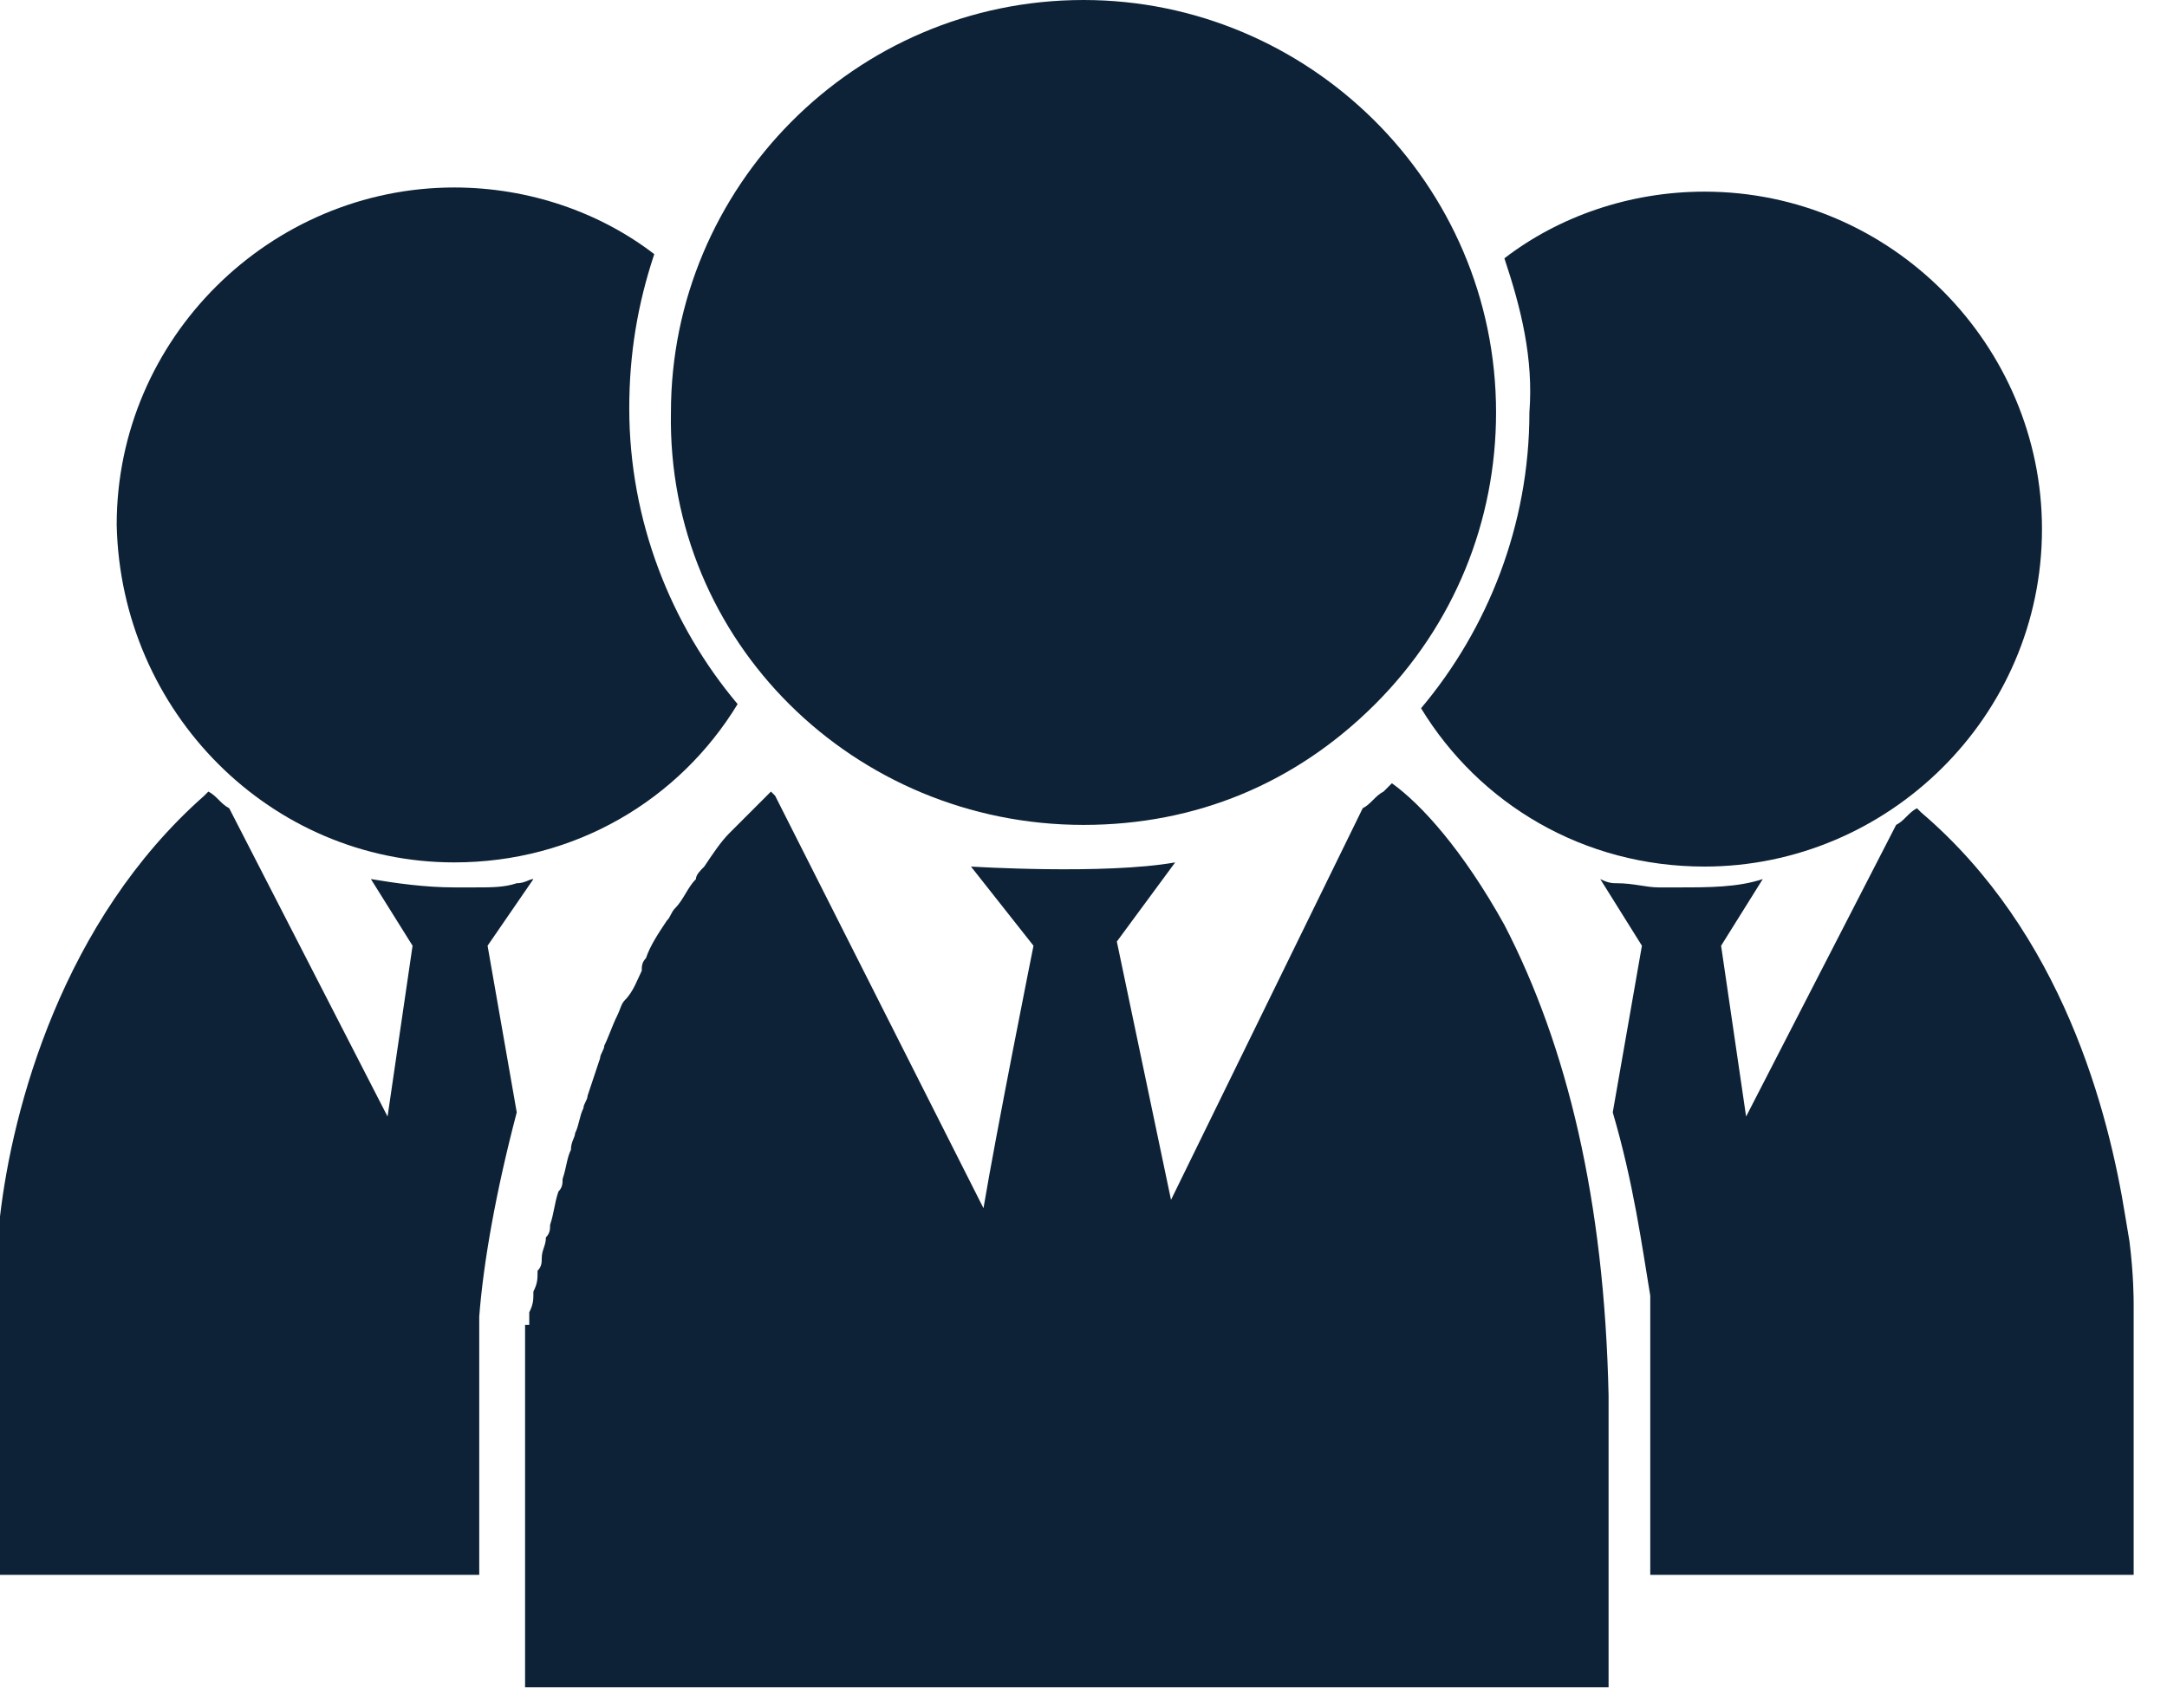 <svg width="52" height="41" viewBox="0 0 52 41" fill="none" xmlns="http://www.w3.org/2000/svg">
<path d="M26 19.8C28.7 19.8 31.1 18.8 33 16.9C34.9 15 35.9 12.5 35.9 9.9C35.9 4.4 31.4 0 26 0C20.5 0 16.1 4.5 16.1 9.9C16 15.4 20.5 19.8 26 19.8Z" fill="#0D2237"/>
<path d="M12.8 21.1C12.7 21.1 12.6 21.2 12.4 21.2C12.1 21.3 11.8 21.3 11.4 21.3C11.2 21.3 11 21.3 10.9 21.3C10.2 21.3 9.5 21.2 8.9 21.1L9.9 22.7L9.3 26.8L5.5 19.4C5.3 19.3 5.2 19.1 5 19L4.9 19.1C1.5 22.1 0.3 26.6 0 29.2V30.5C0 31 0 31.3 0 31.3V31.6V37.8H11.5V31.6C11.6 30.3 11.9 28.6 12.4 26.7L11.7 22.7L12.8 21.1Z" fill="#0D2237"/>
<path d="M10.9 20.7C13.8 20.7 16.3 19.2 17.7 16.9C16.1 15 15.1 12.5 15.1 9.8C15.1 8.5 15.3 7.3 15.7 6.1C14.4 5.1 12.7 4.5 10.9 4.5C6.5 4.5 2.8 8.1 2.8 12.6C2.9 17.1 6.5 20.7 10.9 20.7Z" fill="#0D2237"/>
<path d="M36.1 22.2C35.1 20.4 34.1 19.3 33.4 18.8C33.3 18.9 33.3 18.9 33.2 19C33 19.1 32.9 19.3 32.7 19.4L28.1 28.8L26.8 22.6L28.2 20.7C26.5 21 23.3 20.8 23.3 20.8L24.8 22.7C24.8 22.7 23.9 27.2 23.6 29L18.6 19.1L18.5 19C18.2 19.3 17.9 19.6 17.6 19.9L17.5 20C17.3 20.2 17.1 20.5 16.9 20.8C16.8 20.9 16.7 21 16.7 21.1C16.5 21.3 16.4 21.6 16.2 21.8C16.1 21.9 16.1 22 16 22.1C15.8 22.4 15.6 22.7 15.5 23C15.4 23.1 15.4 23.2 15.4 23.3C15.3 23.5 15.2 23.8 15 24C14.9 24.1 14.9 24.2 14.8 24.4C14.7 24.6 14.6 24.9 14.5 25.1C14.5 25.2 14.4 25.3 14.4 25.4C14.3 25.7 14.2 26 14.1 26.3C14.1 26.4 14 26.5 14 26.6C13.9 26.8 13.9 27 13.8 27.2C13.8 27.3 13.7 27.4 13.7 27.6C13.6 27.8 13.6 28 13.5 28.3C13.5 28.4 13.5 28.5 13.4 28.6C13.3 28.9 13.3 29.1 13.2 29.4C13.2 29.5 13.2 29.6 13.1 29.7C13.1 29.9 13 30 13 30.2C13 30.3 13 30.4 12.9 30.5C12.9 30.7 12.9 30.8 12.8 31C12.8 31.2 12.8 31.3 12.7 31.5C12.7 31.6 12.7 31.7 12.7 31.8H12.6V32.5C12.6 32.9 12.6 33.3 12.6 33.5V40.5H38.6V33.5C38.5 28.8 37.6 25.1 36.1 22.2Z" fill="#0D2237"/>
<path d="M51.2 31.3C51.2 31.2 51.2 30.6 51.1 29.8L51 29.2C50.6 26.7 49.5 22.4 46.1 19.5L46 19.4C45.8 19.5 45.7 19.7 45.5 19.8L41.9 26.8L41.3 22.7L42.3 21.1C41.7 21.3 41 21.3 40.3 21.3C40.1 21.3 39.9 21.3 39.8 21.3C39.5 21.3 39.2 21.2 38.8 21.2C38.7 21.2 38.6 21.2 38.4 21.1L39.4 22.7L38.7 26.7C39.2 28.4 39.4 29.9 39.6 31.1V37.8H51.2V31.6V31.3Z" fill="#0D2237"/>
<path d="M34.1 17C35.5 19.3 38 20.8 40.9 20.8C45.3 20.8 49 17.2 49 12.7C49 8.3 45.4 4.6 40.9 4.6C39.1 4.6 37.4 5.2 36.1 6.2C36.5 7.4 36.8 8.6 36.7 9.9C36.7 12.6 35.7 15.1 34.1 17Z" fill="#0D2237"/>
</svg>
